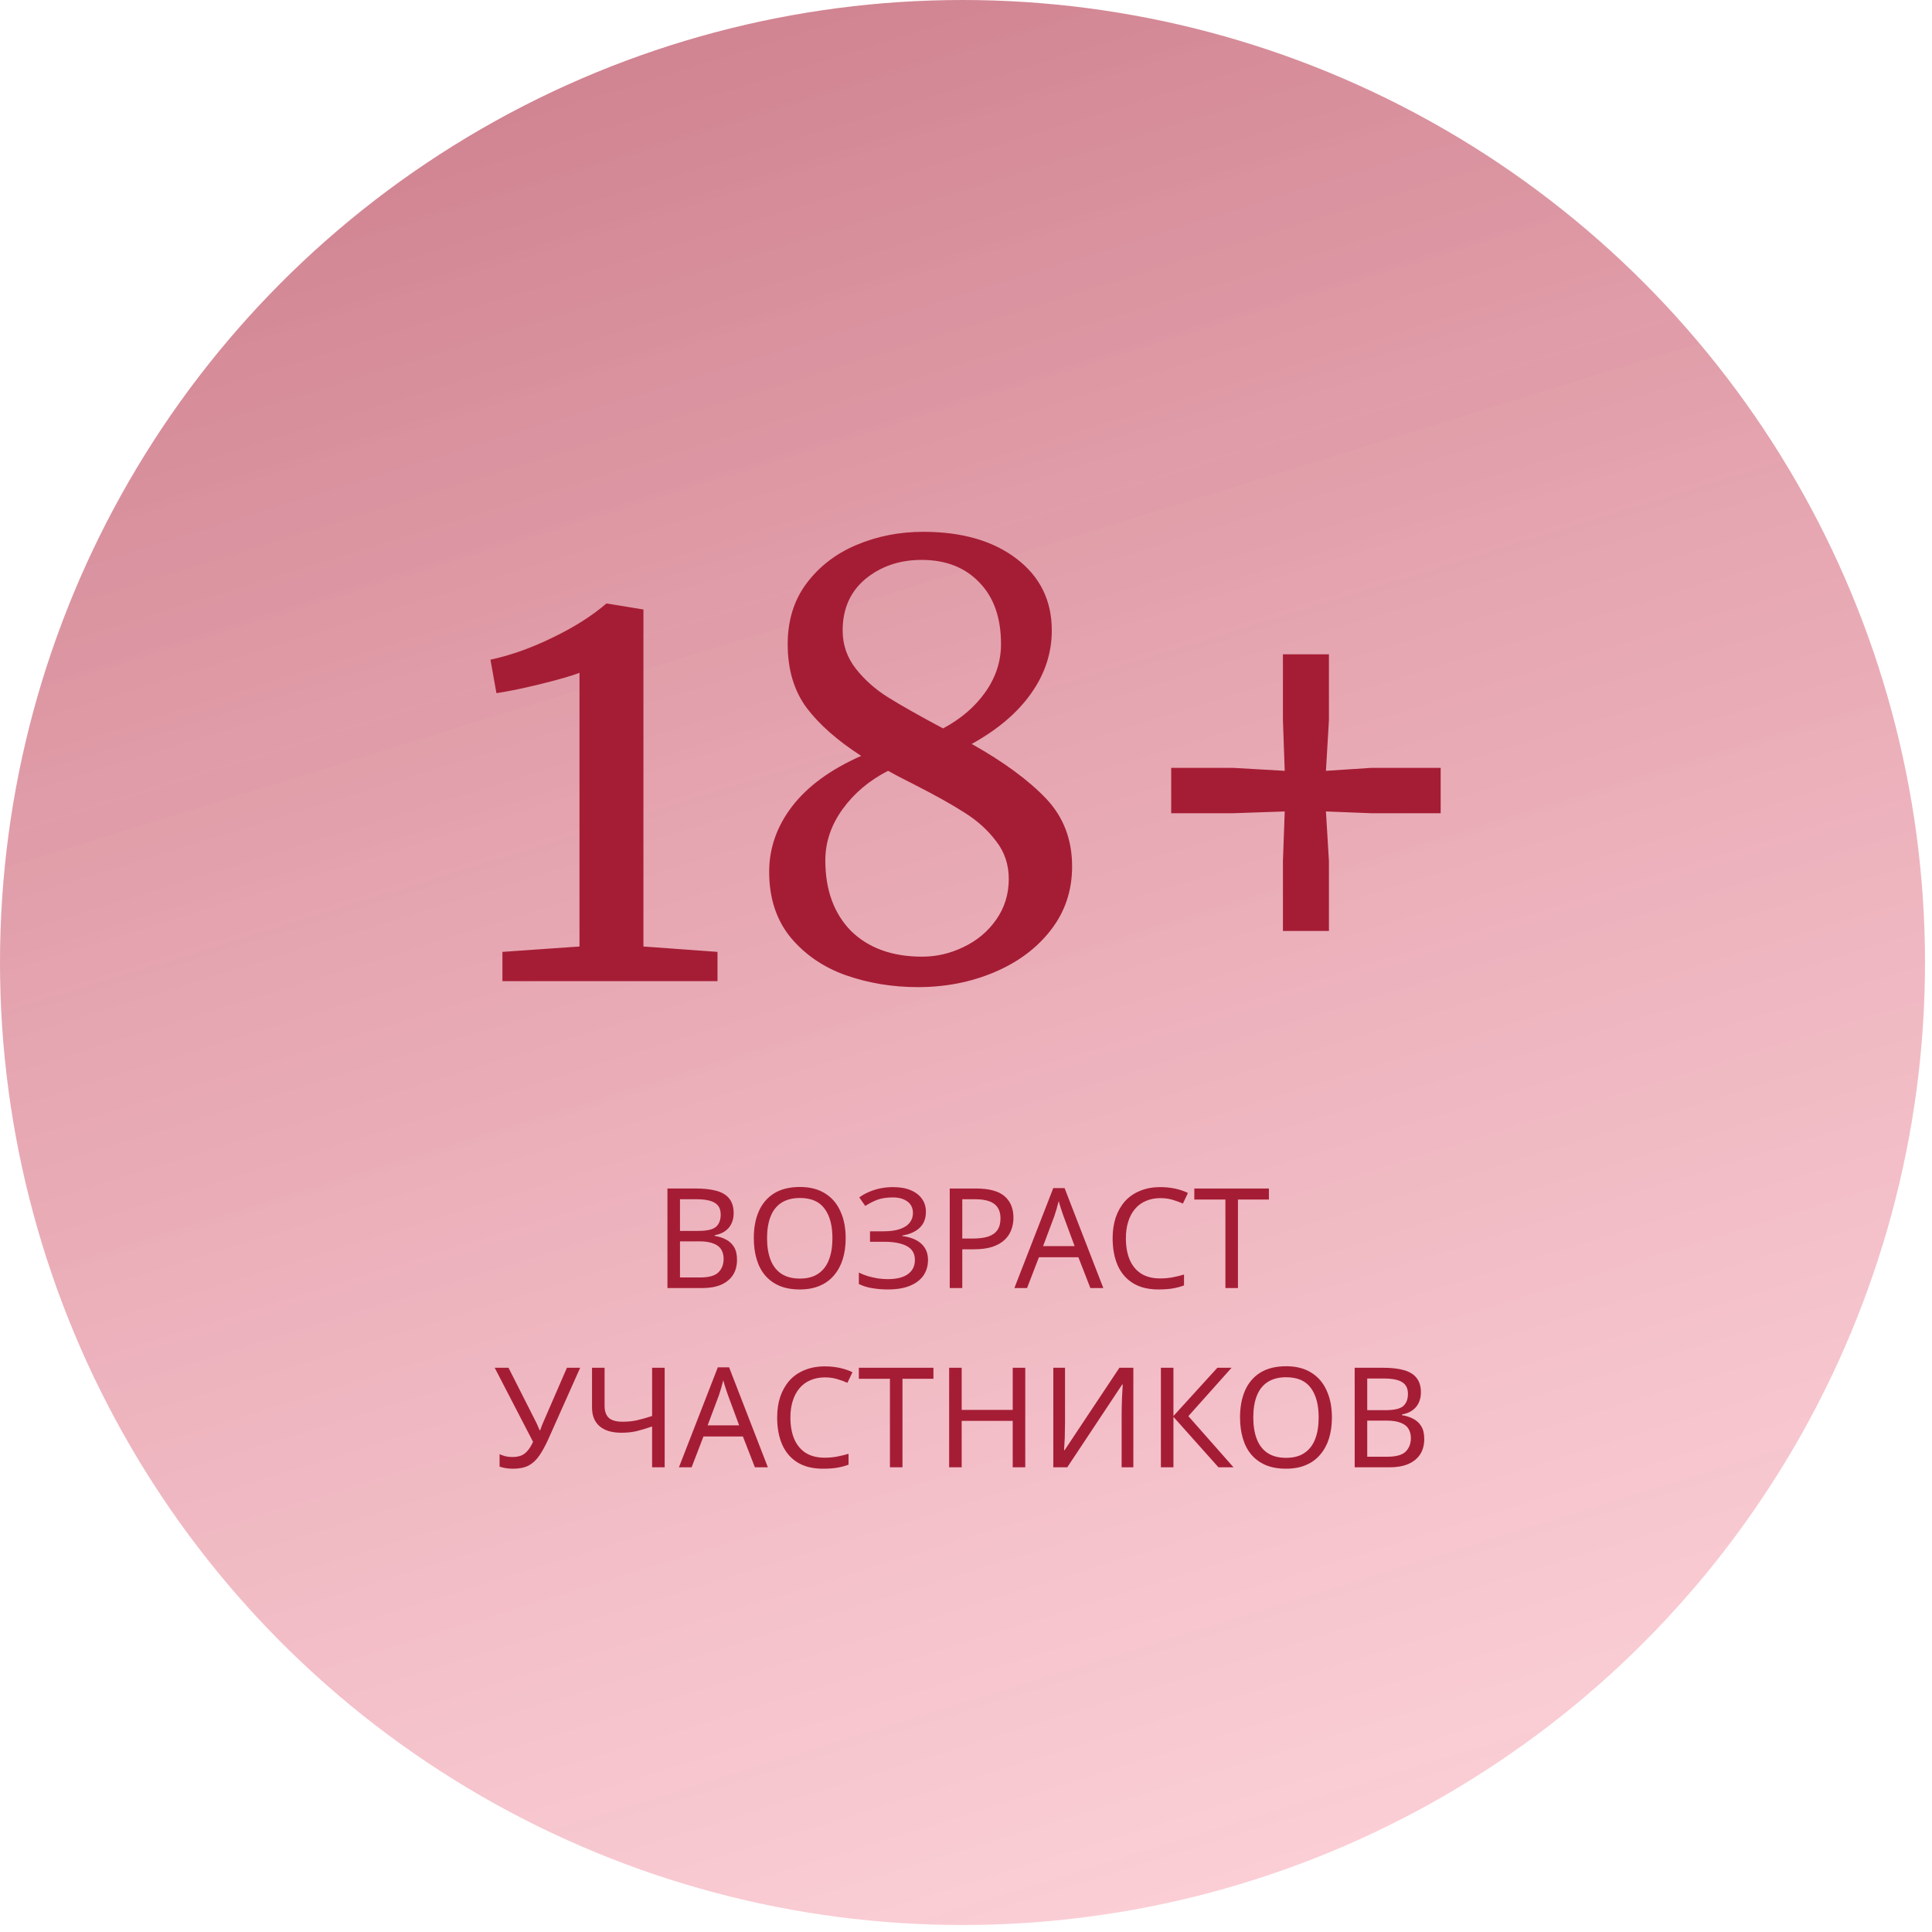 <?xml version="1.0" encoding="UTF-8"?> <svg xmlns="http://www.w3.org/2000/svg" width="194" height="194" viewBox="0 0 194 194" fill="none"> <circle cx="96.649" cy="96.649" r="96.649" fill="url(#paint0_linear_303_756)"></circle> <path d="M58.189 67.562C57.349 67.882 56.029 68.262 54.229 68.702C52.429 69.142 50.969 69.442 49.849 69.602L49.249 66.242C51.289 65.802 53.369 65.062 55.489 64.022C57.649 62.982 59.449 61.842 60.889 60.602H60.949L64.609 61.202V95.042L72.049 95.582V98.522H50.449V95.582L58.189 95.042L58.189 67.562ZM77.235 87.542C77.235 85.182 77.995 83.002 79.515 81.002C81.075 78.962 83.395 77.262 86.475 75.902C84.115 74.382 82.295 72.782 81.015 71.102C79.735 69.382 79.095 67.242 79.095 64.682C79.095 62.322 79.715 60.302 80.955 58.622C82.235 56.902 83.915 55.602 85.995 54.722C88.075 53.842 90.315 53.402 92.715 53.402C96.595 53.402 99.715 54.302 102.075 56.102C104.435 57.902 105.615 60.302 105.615 63.302C105.615 65.582 104.915 67.702 103.515 69.662C102.155 71.582 100.175 73.262 97.575 74.702C100.775 76.502 103.255 78.322 105.015 80.162C106.775 82.002 107.655 84.282 107.655 87.002C107.655 89.442 106.935 91.582 105.495 93.422C104.095 95.222 102.215 96.622 99.855 97.622C97.495 98.622 94.935 99.122 92.175 99.122C89.615 99.122 87.195 98.722 84.915 97.922C82.675 97.122 80.835 95.862 79.395 94.142C77.955 92.382 77.235 90.182 77.235 87.542ZM84.615 63.302C84.615 64.742 85.055 66.022 85.935 67.142C86.815 68.262 87.895 69.222 89.175 70.022C90.455 70.822 92.295 71.862 94.695 73.142C96.495 72.182 97.915 70.962 98.955 69.482C99.995 68.002 100.515 66.402 100.515 64.682C100.515 62.042 99.795 59.982 98.355 58.502C96.915 56.982 94.975 56.222 92.535 56.222C90.335 56.222 88.455 56.862 86.895 58.142C85.375 59.422 84.615 61.142 84.615 63.302ZM101.295 88.262C101.295 86.822 100.875 85.562 100.035 84.482C99.195 83.362 98.135 82.402 96.855 81.602C95.615 80.802 93.895 79.842 91.695 78.722C90.575 78.162 89.735 77.722 89.175 77.402C87.295 78.362 85.775 79.642 84.615 81.242C83.455 82.842 82.875 84.562 82.875 86.402C82.875 89.362 83.735 91.722 85.455 93.482C87.215 95.202 89.595 96.062 92.595 96.062C94.035 96.062 95.415 95.742 96.735 95.102C98.095 94.462 99.195 93.542 100.035 92.342C100.875 91.142 101.295 89.782 101.295 88.262ZM129.004 77.402L128.824 72.302V65.702H133.444V72.302L133.144 77.402L137.704 77.102H144.664V81.662H137.704L133.144 81.482L133.444 86.462V93.482H128.824V86.462L129.004 81.482L123.784 81.662H117.604V77.102H123.784L129.004 77.402Z" fill="#A51D35"></path> <path d="M69.876 119.343C70.707 119.343 71.402 119.423 71.962 119.581C72.532 119.74 72.956 120.001 73.236 120.365C73.526 120.729 73.67 121.215 73.67 121.821C73.67 122.213 73.596 122.563 73.446 122.871C73.306 123.17 73.092 123.422 72.802 123.627C72.522 123.823 72.177 123.959 71.766 124.033V124.103C72.186 124.169 72.564 124.29 72.9 124.467C73.246 124.645 73.516 124.897 73.712 125.223C73.908 125.55 74.006 125.975 74.006 126.497C74.006 127.104 73.866 127.622 73.586 128.051C73.306 128.471 72.905 128.793 72.382 129.017C71.869 129.232 71.253 129.339 70.534 129.339H67.02V119.343H69.876ZM70.128 123.599C70.987 123.599 71.575 123.464 71.892 123.193C72.21 122.913 72.368 122.503 72.368 121.961C72.368 121.411 72.172 121.019 71.78 120.785C71.398 120.543 70.782 120.421 69.932 120.421H68.28V123.599H70.128ZM68.28 124.649V128.275H70.296C71.183 128.275 71.799 128.103 72.144 127.757C72.49 127.412 72.662 126.959 72.662 126.399C72.662 126.045 72.583 125.737 72.424 125.475C72.275 125.214 72.018 125.013 71.654 124.873C71.3 124.724 70.814 124.649 70.198 124.649H68.28ZM84.918 124.327C84.918 125.102 84.82 125.807 84.624 126.441C84.428 127.067 84.134 127.608 83.742 128.065C83.359 128.523 82.879 128.873 82.3 129.115C81.731 129.358 81.068 129.479 80.312 129.479C79.528 129.479 78.847 129.358 78.268 129.115C77.689 128.863 77.209 128.513 76.826 128.065C76.443 127.608 76.159 127.062 75.972 126.427C75.785 125.793 75.692 125.088 75.692 124.313C75.692 123.287 75.86 122.391 76.196 121.625C76.532 120.86 77.041 120.263 77.722 119.833C78.413 119.404 79.281 119.189 80.326 119.189C81.325 119.189 82.165 119.404 82.846 119.833C83.527 120.253 84.041 120.851 84.386 121.625C84.741 122.391 84.918 123.291 84.918 124.327ZM77.022 124.327C77.022 125.167 77.139 125.891 77.372 126.497C77.605 127.104 77.965 127.571 78.45 127.897C78.945 128.224 79.565 128.387 80.312 128.387C81.068 128.387 81.684 128.224 82.16 127.897C82.645 127.571 83.005 127.104 83.238 126.497C83.471 125.891 83.588 125.167 83.588 124.327C83.588 123.067 83.327 122.083 82.804 121.373C82.281 120.655 81.455 120.295 80.326 120.295C79.57 120.295 78.945 120.459 78.45 120.785C77.965 121.103 77.605 121.565 77.372 122.171C77.139 122.769 77.022 123.487 77.022 124.327ZM92.975 121.681C92.975 122.363 92.76 122.904 92.331 123.305C91.901 123.697 91.327 123.949 90.609 124.061V124.117C91.449 124.229 92.088 124.491 92.527 124.901C92.965 125.312 93.185 125.849 93.185 126.511C93.185 127.099 93.035 127.617 92.737 128.065C92.438 128.504 91.99 128.849 91.393 129.101C90.795 129.353 90.049 129.479 89.153 129.479C88.611 129.479 88.093 129.437 87.599 129.353C87.113 129.279 86.661 129.139 86.241 128.933V127.785C86.53 127.925 86.838 128.047 87.165 128.149C87.501 128.243 87.837 128.317 88.173 128.373C88.509 128.42 88.831 128.443 89.139 128.443C90.035 128.443 90.711 128.275 91.169 127.939C91.635 127.603 91.869 127.127 91.869 126.511C91.869 125.877 91.598 125.415 91.057 125.125C90.515 124.836 89.759 124.691 88.789 124.691H87.361V123.641H88.719C89.381 123.641 89.927 123.567 90.357 123.417C90.795 123.268 91.122 123.058 91.337 122.787C91.561 122.507 91.673 122.181 91.673 121.807C91.673 121.303 91.486 120.916 91.113 120.645C90.739 120.375 90.254 120.239 89.657 120.239C89.031 120.239 88.509 120.319 88.089 120.477C87.678 120.636 87.277 120.841 86.885 121.093L86.283 120.239C86.544 120.043 86.843 119.871 87.179 119.721C87.524 119.563 87.907 119.437 88.327 119.343C88.747 119.25 89.195 119.203 89.671 119.203C90.389 119.203 90.991 119.311 91.477 119.525C91.971 119.74 92.345 120.034 92.597 120.407C92.849 120.771 92.975 121.196 92.975 121.681ZM98.013 119.343C99.32 119.343 100.272 119.6 100.869 120.113C101.466 120.627 101.765 121.35 101.765 122.283C101.765 122.694 101.695 123.091 101.555 123.473C101.424 123.847 101.205 124.183 100.897 124.481C100.589 124.78 100.178 125.018 99.665 125.195C99.152 125.363 98.522 125.447 97.775 125.447H96.627V129.339H95.367V119.343H98.013ZM97.901 120.421H96.627V124.369H97.635C98.27 124.369 98.797 124.304 99.217 124.173C99.637 124.033 99.95 123.814 100.155 123.515C100.36 123.217 100.463 122.825 100.463 122.339C100.463 121.695 100.258 121.215 99.847 120.897C99.436 120.58 98.788 120.421 97.901 120.421ZM109.488 129.339L108.284 126.245H104.322L103.132 129.339H101.858L105.764 119.301H106.898L110.79 129.339H109.488ZM106.786 122.101C106.758 122.027 106.712 121.891 106.646 121.695C106.581 121.499 106.516 121.299 106.45 121.093C106.394 120.879 106.348 120.715 106.31 120.603C106.264 120.79 106.212 120.981 106.156 121.177C106.11 121.364 106.058 121.537 106.002 121.695C105.956 121.854 105.914 121.989 105.876 122.101L104.742 125.125H107.906L106.786 122.101ZM116.512 120.309C115.98 120.309 115.499 120.403 115.07 120.589C114.641 120.767 114.277 121.033 113.978 121.387C113.679 121.733 113.451 122.157 113.292 122.661C113.133 123.156 113.054 123.716 113.054 124.341C113.054 125.163 113.18 125.877 113.432 126.483C113.693 127.09 114.076 127.557 114.58 127.883C115.093 128.21 115.733 128.373 116.498 128.373C116.937 128.373 117.352 128.336 117.744 128.261C118.136 128.187 118.519 128.093 118.892 127.981V129.073C118.519 129.213 118.131 129.316 117.73 129.381C117.338 129.447 116.867 129.479 116.316 129.479C115.299 129.479 114.449 129.269 113.768 128.849C113.087 128.429 112.573 127.832 112.228 127.057C111.892 126.283 111.724 125.373 111.724 124.327C111.724 123.571 111.827 122.881 112.032 122.255C112.247 121.63 112.555 121.089 112.956 120.631C113.367 120.174 113.871 119.824 114.468 119.581C115.065 119.329 115.751 119.203 116.526 119.203C117.039 119.203 117.534 119.255 118.01 119.357C118.486 119.46 118.911 119.605 119.284 119.791L118.78 120.855C118.472 120.715 118.127 120.589 117.744 120.477C117.371 120.365 116.96 120.309 116.512 120.309ZM124.308 129.339H123.048V120.449H119.926V119.343H127.416V120.449H124.308V129.339ZM55.065 144.497C54.767 145.16 54.463 145.715 54.155 146.163C53.856 146.602 53.502 146.933 53.091 147.157C52.681 147.372 52.158 147.479 51.523 147.479C51.262 147.479 51.014 147.461 50.781 147.423C50.557 147.386 50.352 147.335 50.165 147.269V146.023C50.352 146.107 50.553 146.177 50.767 146.233C50.982 146.28 51.206 146.303 51.439 146.303C51.785 146.303 52.078 146.257 52.321 146.163C52.573 146.061 52.792 145.897 52.979 145.673C53.175 145.449 53.357 145.151 53.525 144.777L49.675 137.343H51.061L53.847 142.845C53.885 142.911 53.922 142.99 53.959 143.083C53.996 143.167 54.034 143.256 54.071 143.349C54.118 143.443 54.155 143.531 54.183 143.615H54.239C54.267 143.55 54.295 143.475 54.323 143.391C54.361 143.298 54.393 143.209 54.421 143.125C54.459 143.032 54.491 142.953 54.519 142.887L56.927 137.343H58.257L55.065 144.497ZM66.742 147.339H65.481V143.237C64.94 143.424 64.431 143.578 63.956 143.699C63.489 143.811 62.966 143.867 62.388 143.867C61.454 143.867 60.731 143.653 60.218 143.223C59.704 142.785 59.447 142.155 59.447 141.333V137.343H60.708V141.151C60.708 141.693 60.847 142.099 61.127 142.369C61.417 142.631 61.879 142.761 62.514 142.761C63.064 142.761 63.559 142.71 63.998 142.607C64.436 142.505 64.931 142.365 65.481 142.187V137.343H66.742V147.339ZM75.803 147.339L74.599 144.245H70.637L69.447 147.339H68.173L72.079 137.301H73.213L77.105 147.339H75.803ZM73.101 140.101C73.073 140.027 73.026 139.891 72.961 139.695C72.895 139.499 72.83 139.299 72.765 139.093C72.709 138.879 72.662 138.715 72.625 138.603C72.578 138.79 72.527 138.981 72.471 139.177C72.424 139.364 72.373 139.537 72.317 139.695C72.27 139.854 72.228 139.989 72.191 140.101L71.057 143.125H74.221L73.101 140.101ZM82.826 138.309C82.294 138.309 81.814 138.403 81.384 138.589C80.955 138.767 80.591 139.033 80.292 139.387C79.994 139.733 79.765 140.157 79.606 140.661C79.448 141.156 79.368 141.716 79.368 142.341C79.368 143.163 79.494 143.877 79.746 144.483C80.008 145.09 80.39 145.557 80.894 145.883C81.408 146.21 82.047 146.373 82.812 146.373C83.251 146.373 83.666 146.336 84.058 146.261C84.45 146.187 84.833 146.093 85.206 145.981V147.073C84.833 147.213 84.446 147.316 84.044 147.381C83.652 147.447 83.181 147.479 82.63 147.479C81.613 147.479 80.764 147.269 80.082 146.849C79.401 146.429 78.888 145.832 78.542 145.057C78.206 144.283 78.038 143.373 78.038 142.327C78.038 141.571 78.141 140.881 78.346 140.255C78.561 139.63 78.869 139.089 79.27 138.631C79.681 138.174 80.185 137.824 80.782 137.581C81.38 137.329 82.066 137.203 82.84 137.203C83.354 137.203 83.848 137.255 84.324 137.357C84.8 137.46 85.225 137.605 85.598 137.791L85.094 138.855C84.786 138.715 84.441 138.589 84.058 138.477C83.685 138.365 83.274 138.309 82.826 138.309ZM90.622 147.339H89.362V138.449H86.24V137.343H93.73V138.449H90.622V147.339ZM102.951 147.339H101.691V142.677H96.567V147.339H95.307V137.343H96.567V141.571H101.691V137.343H102.951V147.339ZM105.768 137.343H106.944V142.831C106.944 143.065 106.94 143.321 106.93 143.601C106.93 143.872 106.926 144.143 106.916 144.413C106.907 144.684 106.893 144.927 106.874 145.141C106.865 145.347 106.856 145.505 106.846 145.617H106.902L112.404 137.343H113.804V147.339H112.628V141.907C112.628 141.655 112.633 141.385 112.642 141.095C112.652 140.797 112.661 140.512 112.67 140.241C112.689 139.961 112.703 139.714 112.712 139.499C112.722 139.285 112.731 139.126 112.74 139.023H112.684L107.168 147.339H105.768V137.343ZM123.864 147.339H122.352L117.83 142.271V147.339H116.57V137.343H117.83V142.187L122.24 137.343H123.668L119.328 142.201L123.864 147.339ZM133.743 142.327C133.743 143.102 133.645 143.807 133.449 144.441C133.253 145.067 132.959 145.608 132.567 146.065C132.184 146.523 131.704 146.873 131.125 147.115C130.556 147.358 129.893 147.479 129.137 147.479C128.353 147.479 127.672 147.358 127.093 147.115C126.514 146.863 126.034 146.513 125.651 146.065C125.268 145.608 124.984 145.062 124.797 144.427C124.61 143.793 124.517 143.088 124.517 142.313C124.517 141.287 124.685 140.391 125.021 139.625C125.357 138.86 125.866 138.263 126.547 137.833C127.238 137.404 128.106 137.189 129.151 137.189C130.15 137.189 130.99 137.404 131.671 137.833C132.352 138.253 132.866 138.851 133.211 139.625C133.566 140.391 133.743 141.291 133.743 142.327ZM125.847 142.327C125.847 143.167 125.964 143.891 126.197 144.497C126.43 145.104 126.79 145.571 127.275 145.897C127.77 146.224 128.39 146.387 129.137 146.387C129.893 146.387 130.509 146.224 130.985 145.897C131.47 145.571 131.83 145.104 132.063 144.497C132.296 143.891 132.413 143.167 132.413 142.327C132.413 141.067 132.152 140.083 131.629 139.373C131.106 138.655 130.28 138.295 129.151 138.295C128.395 138.295 127.77 138.459 127.275 138.785C126.79 139.103 126.43 139.565 126.197 140.171C125.964 140.769 125.847 141.487 125.847 142.327ZM138.885 137.343C139.715 137.343 140.411 137.423 140.971 137.581C141.54 137.74 141.965 138.001 142.245 138.365C142.534 138.729 142.679 139.215 142.679 139.821C142.679 140.213 142.604 140.563 142.455 140.871C142.315 141.17 142.1 141.422 141.811 141.627C141.531 141.823 141.185 141.959 140.775 142.033V142.103C141.195 142.169 141.573 142.29 141.909 142.467C142.254 142.645 142.525 142.897 142.721 143.223C142.917 143.55 143.015 143.975 143.015 144.497C143.015 145.104 142.875 145.622 142.595 146.051C142.315 146.471 141.913 146.793 141.391 147.017C140.877 147.232 140.261 147.339 139.543 147.339H136.029V137.343H138.885ZM139.137 141.599C139.995 141.599 140.583 141.464 140.901 141.193C141.218 140.913 141.377 140.503 141.377 139.961C141.377 139.411 141.181 139.019 140.789 138.785C140.406 138.543 139.79 138.421 138.941 138.421H137.289V141.599H139.137ZM137.289 142.649V146.275H139.305C140.191 146.275 140.807 146.103 141.153 145.757C141.498 145.412 141.671 144.959 141.671 144.399C141.671 144.045 141.591 143.737 141.433 143.475C141.283 143.214 141.027 143.013 140.663 142.873C140.308 142.724 139.823 142.649 139.207 142.649H137.289Z" fill="#A51D35"></path> <defs> <linearGradient id="paint0_linear_303_756" x1="61.25" y1="-20.224" x2="136.317" y2="222.135" gradientUnits="userSpaceOnUse"> <stop stop-color="#A51D35" stop-opacity="0.6"></stop> <stop offset="1" stop-color="#FE7D94" stop-opacity="0.3"></stop> <stop offset="1" stop-color="#FF7E95" stop-opacity="0.5"></stop> </linearGradient> </defs> </svg> 
